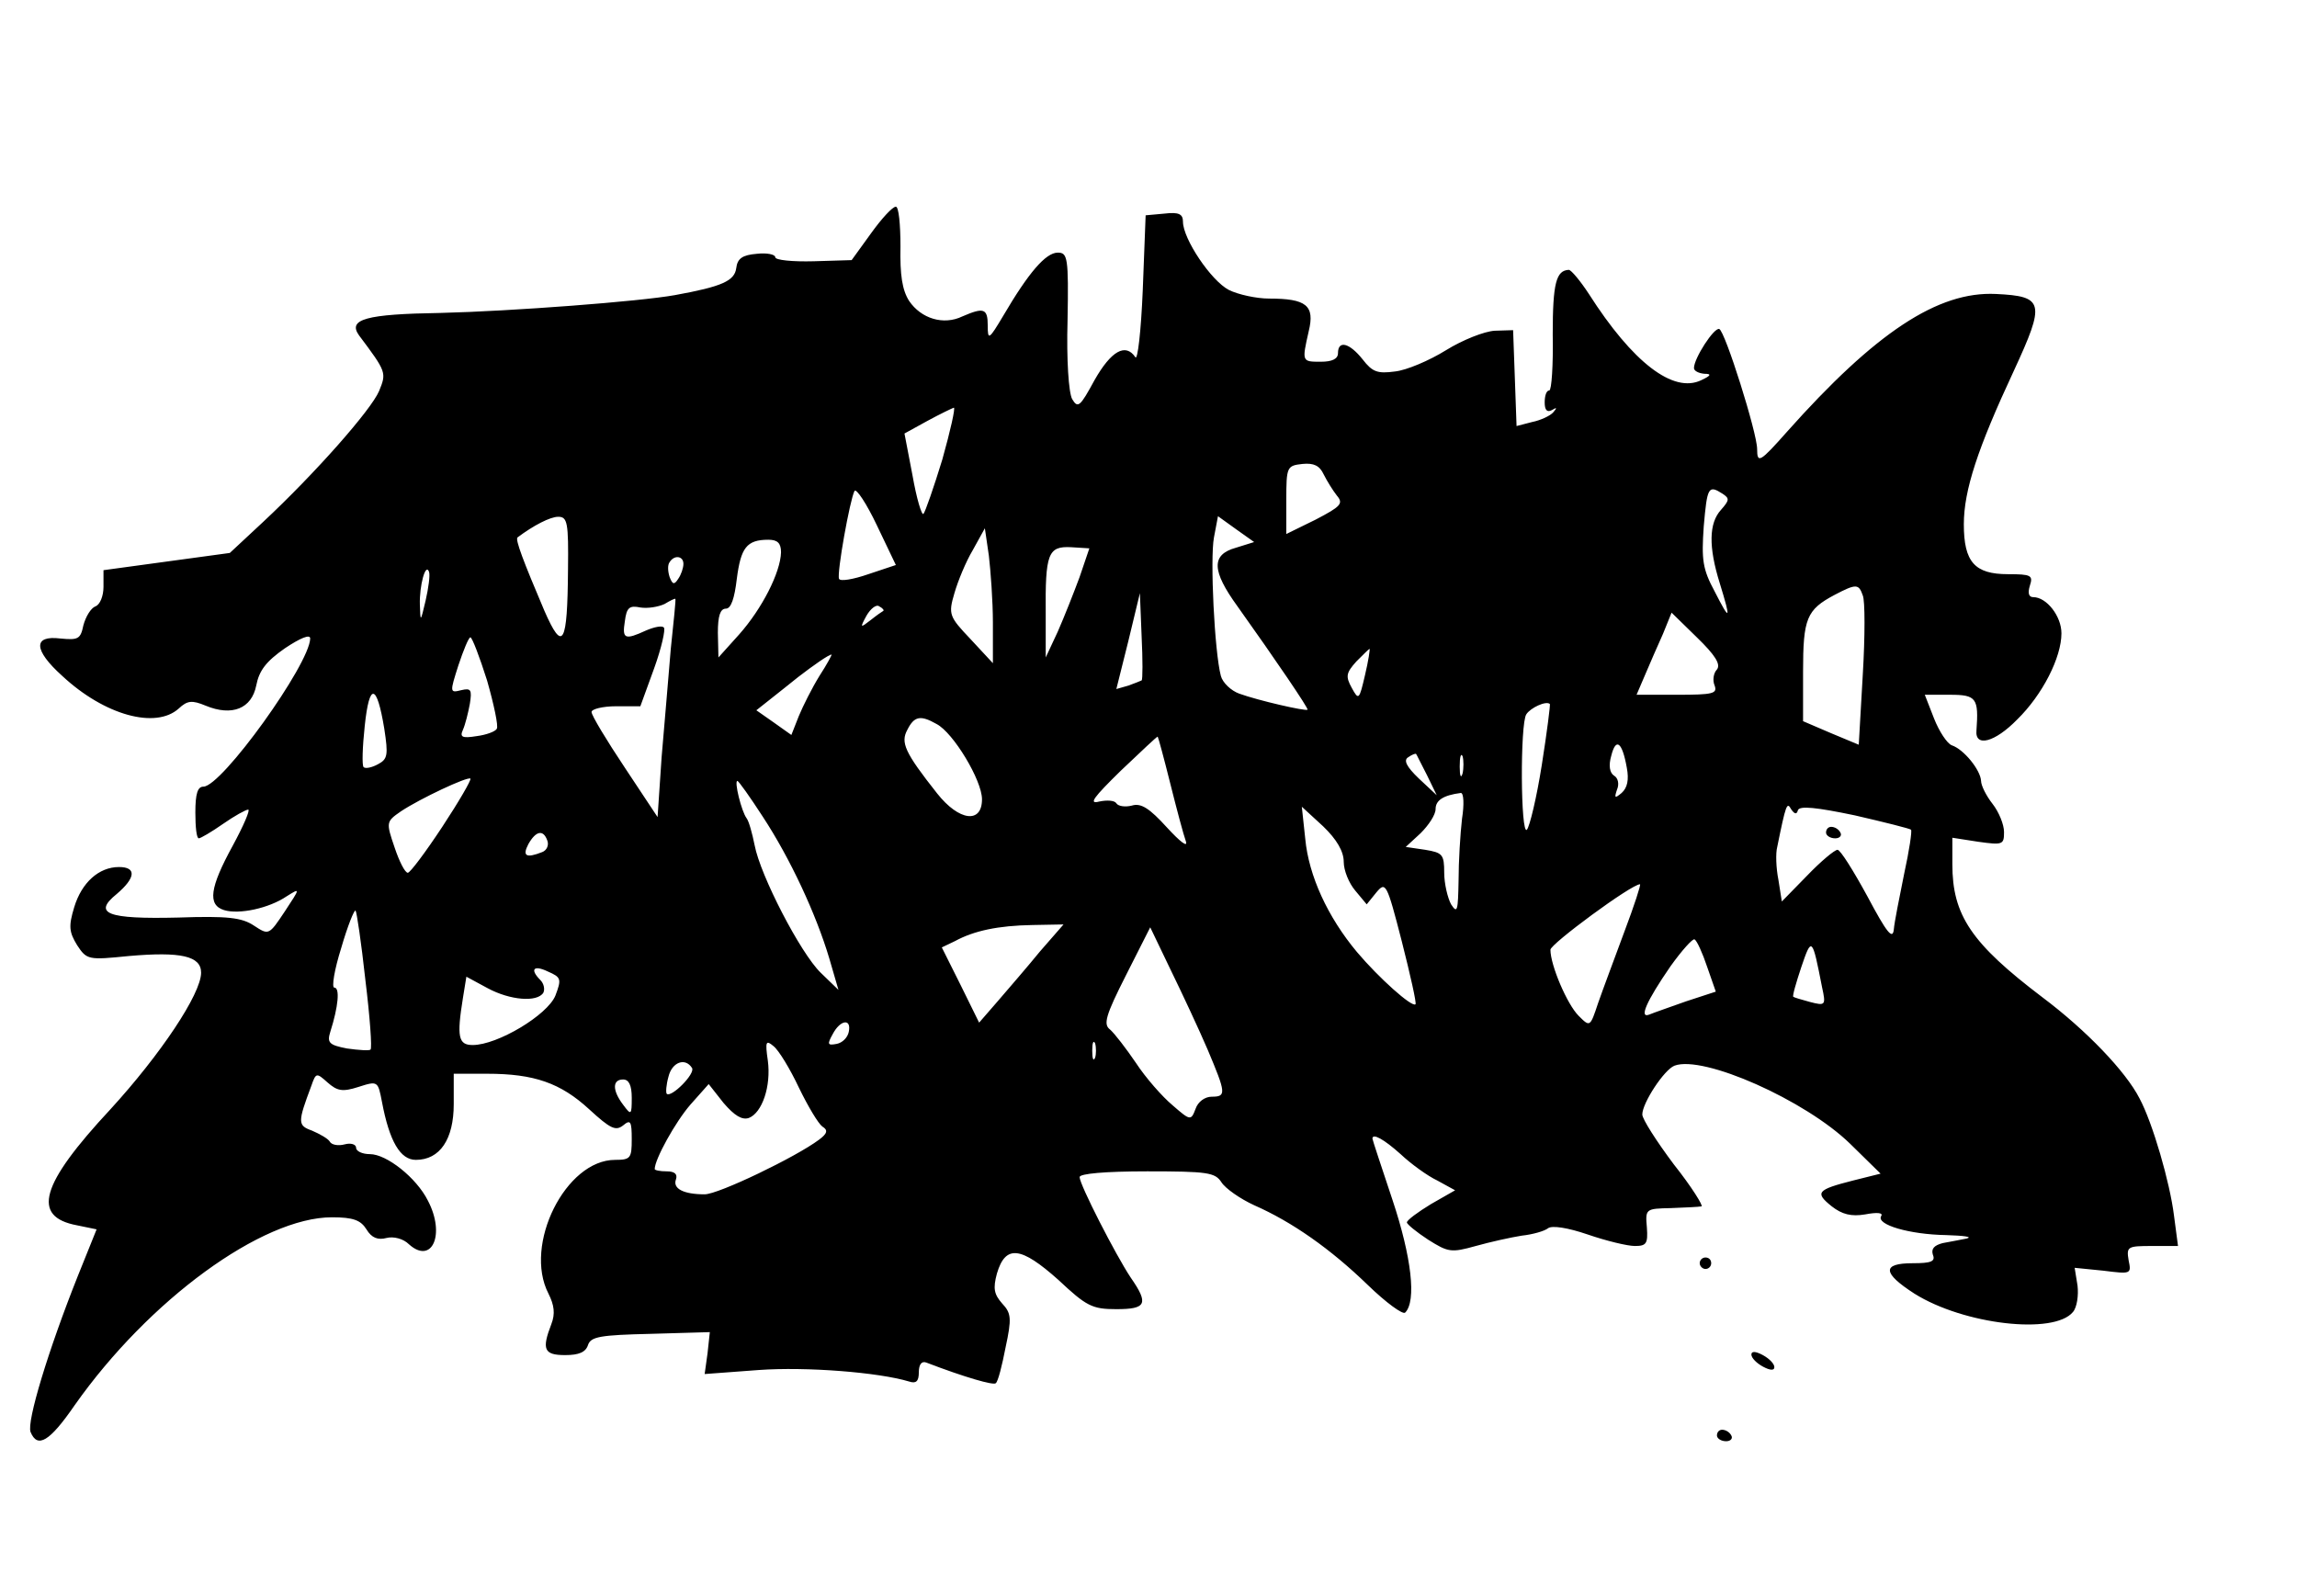 <?xml version="1.0" encoding="UTF-8" standalone="yes"?>
<svg version="1.0" xmlns="http://www.w3.org/2000/svg" width="400" height="277.966" viewBox="0 0 400 278" preserveAspectRatio="xMidYMid meet">
  <g transform="translate(0,278) scale(0.1,-0.1)" fill="#000000" stroke="none">
    <path d="M1517 2374 l-34 -47 -66 -2 c-37 -1 -67 2 -67 7 0 5 -15 8 -32 6 -25
-2 -34 -8 -36 -25 -3 -22 -24 -32 -107 -47 -61 -11 -284 -28 -408 -31 -130 -2
-162 -11 -142 -39 48 -64 48 -65 35 -97 -14 -33 -111 -143 -202 -228 l-58 -54
-110 -15 -110 -15 0 -29 c0 -16 -6 -31 -14 -34 -8 -3 -17 -18 -21 -33 -5 -24
-9 -26 -40 -23 -48 6 -47 -20 3 -65 74 -69 163 -93 203 -57 15 14 23 15 47 5
46 -19 80 -5 88 35 5 26 17 42 50 65 27 18 44 25 44 17 -1 -45 -154 -258 -186
-258 -10 0 -14 -12 -14 -45 0 -25 2 -45 6 -45 3 0 22 11 42 25 20 14 40 25 44
25 4 0 -8 -28 -27 -63 -40 -73 -44 -103 -15 -112 26 -8 78 3 109 24 24 15 24
15 -3 -26 -28 -42 -28 -42 -54 -25 -21 14 -46 17 -132 14 -124 -3 -149 7 -107
41 33 28 35 47 4 47 -35 0 -65 -27 -78 -70 -10 -33 -9 -43 5 -66 17 -26 20
-26 90 -19 91 8 126 0 126 -29 0 -37 -71 -143 -158 -238 -122 -131 -138 -187
-58 -202 l34 -7 -33 -82 c-51 -128 -89 -253 -82 -271 12 -29 33 -17 77 47 129
183 326 327 448 327 37 0 50 -5 60 -21 9 -15 20 -19 35 -15 12 3 29 -1 39 -11
40 -36 64 17 33 76 -20 40 -72 81 -101 81 -13 0 -24 5 -24 11 0 6 -9 9 -20 6
-11 -3 -23 -1 -26 5 -3 5 -17 13 -31 19 -25 9 -25 14 -1 78 8 23 9 23 28 6 17
-15 26 -17 54 -8 34 11 34 10 41 -26 13 -69 32 -101 59 -101 42 0 66 36 66 97
l0 53 58 0 c82 0 128 -16 178 -62 37 -34 46 -38 59 -28 13 11 15 7 15 -24 0
-33 -2 -36 -29 -36 -86 0 -160 -148 -116 -233 10 -20 12 -35 5 -53 -17 -44
-13 -54 24 -54 24 0 36 5 40 18 5 14 21 17 109 19 l103 3 -4 -37 -5 -36 94 7
c83 6 209 -4 262 -20 12 -4 17 0 17 16 0 14 5 20 13 17 68 -26 117 -40 121
-36 4 3 11 31 17 62 11 51 10 60 -6 77 -14 16 -16 26 -9 52 15 51 42 47 107
-11 49 -46 59 -51 101 -51 52 0 57 9 25 55 -26 39 -89 162 -89 175 0 6 44 10
118 10 105 0 118 -2 129 -19 7 -11 33 -29 57 -40 66 -29 133 -76 198 -139 32
-31 61 -52 65 -48 20 20 11 97 -22 196 -19 57 -35 105 -35 107 0 10 20 -1 49
-27 18 -17 47 -38 64 -46 l31 -17 -42 -24 c-23 -14 -42 -28 -42 -32 0 -3 17
-17 37 -30 35 -22 40 -23 83 -11 25 7 61 15 80 18 19 2 40 8 46 13 7 5 34 1
69 -11 32 -11 69 -20 82 -20 20 0 23 4 21 32 -3 33 -2 33 42 34 25 1 48 2 53
3 4 0 -17 34 -48 73 -30 40 -55 79 -55 87 0 20 38 78 56 85 50 19 228 -60 306
-136 l53 -52 -48 -12 c-63 -16 -67 -21 -37 -45 18 -14 34 -18 58 -14 21 4 32
3 28 -3 -9 -15 50 -32 113 -33 31 -1 47 -3 36 -6 -11 -2 -30 -6 -42 -8 -15 -4
-20 -10 -17 -20 5 -12 -3 -15 -35 -15 -54 0 -53 -17 3 -53 86 -54 243 -72 276
-32 7 8 10 29 8 46 l-5 31 50 -5 c48 -6 49 -6 44 18 -4 24 -2 25 41 25 l45 0
-7 53 c-7 57 -37 161 -60 204 -24 47 -93 119 -169 176 -124 94 -157 143 -157
232 l0 46 45 -7 c43 -6 45 -5 45 17 0 13 -9 35 -20 49 -11 14 -20 32 -20 40
-1 19 -30 55 -51 62 -8 3 -22 24 -31 47 l-16 41 44 0 c46 0 50 -6 46 -62 -3
-30 32 -21 71 19 44 43 77 108 77 150 0 30 -26 63 -49 63 -8 0 -10 7 -6 20 6
18 2 20 -38 20 -58 0 -77 21 -77 87 0 59 24 132 87 267 55 119 53 130 -31 134
-101 5 -210 -67 -364 -240 -47 -53 -52 -56 -52 -30 0 28 -56 206 -66 209 -9 3
-44 -51 -44 -68 0 -5 8 -9 18 -10 13 0 12 -3 -5 -11 -49 -24 -120 31 -196 150
-15 23 -31 42 -35 42 -22 -1 -28 -23 -28 -112 1 -54 -2 -98 -6 -98 -5 0 -8 -9
-8 -21 0 -13 4 -18 13 -13 8 5 9 4 2 -4 -5 -6 -22 -14 -37 -17 l-27 -7 -3 84
-3 83 -32 -1 c-18 -1 -56 -16 -85 -34 -29 -18 -69 -35 -89 -37 -30 -4 -39 -1
-56 21 -23 29 -43 34 -43 11 0 -10 -10 -15 -30 -15 -33 0 -33 0 -21 53 11 45
-4 57 -69 57 -22 0 -54 7 -70 15 -31 16 -80 89 -80 119 0 13 -7 17 -32 14
l-33 -3 -5 -130 c-3 -72 -9 -124 -13 -117 -17 25 -42 11 -71 -40 -25 -46 -29
-50 -39 -33 -6 11 -10 68 -8 137 2 110 0 118 -17 118 -21 0 -51 -35 -95 -110
-25 -42 -27 -43 -27 -17 0 30 -7 32 -44 16 -33 -16 -72 -4 -93 27 -12 19 -16
45 -15 95 0 38 -3 69 -8 69 -6 0 -25 -21 -43 -46z m124 -394 c-15 -49 -30 -92
-33 -95 -3 -3 -12 27 -19 67 l-14 73 40 22 c22 12 43 22 46 23 3 0 -6 -40 -20
-90z m687 -63 c12 -14 7 -19 -37 -42 l-51 -25 0 59 c0 58 1 60 28 63 20 2 30
-3 37 -18 6 -12 16 -28 23 -37z m-816 -137 c-26 -9 -49 -13 -51 -8 -4 10 19
138 27 153 3 5 21 -22 39 -60 l33 -69 -48 -16z m1488 140 c12 -8 12 -11 -3
-28 -21 -23 -22 -64 -2 -128 20 -65 18 -67 -9 -14 -21 39 -23 55 -19 113 6 69
8 73 33 57z m-2011 -132 c-1 -131 -9 -145 -41 -72 -37 87 -51 124 -47 128 28
21 57 36 71 36 16 0 18 -10 17 -92z m1163 38 c-43 -12 -42 -40 3 -102 67 -94
124 -178 122 -180 -3 -3 -86 16 -119 28 -14 5 -29 19 -32 31 -11 41 -19 204
-12 241 l7 37 32 -23 31 -22 -32 -10z m-423 -131 l0 -70 -39 42 c-37 39 -39
43 -28 80 6 21 20 55 32 75 l21 38 7 -48 c3 -26 7 -78 7 -117z m-369 123 c-1
-35 -33 -98 -73 -143 l-36 -40 -1 43 c0 29 4 42 14 42 9 0 15 18 19 52 7 54
17 68 55 68 16 0 22 -6 22 -22z m520 -43 c-10 -27 -27 -70 -38 -95 l-21 -45 0
75 c-1 106 4 119 44 117 l32 -2 -17 -50z m-690 23 c0 -7 -4 -19 -9 -26 -7 -11
-10 -10 -15 3 -3 9 -4 21 0 26 8 13 24 11 24 -3z m-449 -64 c-9 -38 -9 -38
-10 -7 -1 33 10 74 16 57 2 -6 -1 -28 -6 -50z m2503 9 c4 -9 4 -71 0 -138 l-7
-122 -48 20 -49 21 0 86 c0 93 6 108 55 134 38 20 42 19 49 -1z m-1256 -148
c-2 -1 -12 -5 -23 -9 l-21 -6 21 84 20 83 3 -75 c2 -41 2 -76 0 -77z m-820 55
c-4 -47 -11 -132 -16 -189 l-7 -104 -57 86 c-32 48 -58 91 -58 97 0 5 19 10
43 10 l42 0 24 66 c13 36 20 68 17 71 -3 4 -17 1 -31 -5 -37 -17 -42 -15 -37
16 3 24 8 28 27 24 13 -2 31 1 42 6 10 6 18 10 19 9 1 -1 -3 -40 -8 -87z m370
66 c-2 -1 -12 -8 -22 -16 -18 -14 -19 -14 -7 8 7 12 17 20 22 16 6 -3 9 -7 7
-8z m1452 -102 c-6 -6 -8 -19 -4 -28 5 -14 -3 -16 -65 -16 l-71 0 15 35 c8 19
22 51 31 71 l15 37 44 -43 c32 -31 42 -47 35 -56z m-2142 -19 c12 -42 20 -80
17 -84 -2 -5 -19 -11 -35 -13 -25 -4 -30 -2 -24 11 4 9 9 29 12 45 4 25 2 28
-15 24 -20 -5 -20 -4 -5 43 9 27 18 49 21 49 3 0 16 -34 29 -75z m1529 9 c-10
-43 -11 -44 -23 -22 -11 20 -10 26 8 46 12 12 22 22 23 22 1 0 -2 -21 -8 -46z
m-950 -1 c-13 -21 -29 -53 -36 -70 l-13 -33 -31 22 -30 21 24 19 c13 10 35 28
49 39 26 20 53 39 58 39 1 0 -8 -17 -21 -37z m-758 -92 c7 -46 6 -53 -11 -62
-11 -6 -22 -8 -25 -5 -3 3 -2 35 2 72 8 76 21 74 34 -5z m2016 -63 c-9 -57
-21 -107 -26 -113 -11 -11 -12 185 -1 201 7 11 34 24 41 18 1 -1 -5 -49 -14
-106z m-1054 71 c29 -15 79 -98 79 -131 0 -43 -40 -38 -78 10 -57 72 -64 89
-52 111 12 24 23 26 51 10z m407 -104 c11 -44 23 -89 27 -100 4 -12 -10 -1
-33 24 -30 33 -45 43 -61 38 -12 -3 -24 -1 -27 4 -3 5 -16 6 -30 3 -19 -5 -10
7 38 54 35 33 63 60 64 59 1 -1 11 -38 22 -82z m795 28 c4 -21 1 -35 -9 -44
-12 -10 -13 -9 -8 6 4 9 2 20 -5 24 -8 5 -10 18 -5 35 8 32 19 24 27 -21z
m-348 -13 l17 -35 -31 29 c-22 21 -27 32 -19 37 7 5 13 7 14 6 1 -1 9 -18 19
-37z m62 3 c-3 -10 -5 -4 -5 12 0 17 2 24 5 18 2 -7 2 -21 0 -30z m-1777 -93
c-29 -44 -56 -80 -60 -80 -5 0 -15 20 -23 44 -15 44 -15 45 11 63 33 22 116
61 121 57 2 -2 -20 -40 -49 -84z m558 18 c48 -73 93 -170 116 -247 l16 -55
-31 30 c-35 34 -105 169 -115 222 -4 20 -10 42 -14 47 -9 12 -22 65 -16 65 2
0 22 -28 44 -62z m1218 -4 c-3 -26 -6 -74 -6 -108 -1 -52 -2 -58 -13 -41 -6
11 -12 36 -12 55 0 32 -3 35 -33 40 l-34 5 26 24 c14 14 26 32 26 42 0 15 13
24 44 28 5 0 6 -20 2 -45z m585 15 c3 8 32 5 99 -9 52 -12 96 -23 98 -25 2 -2
-3 -36 -12 -77 -8 -40 -17 -84 -18 -97 -2 -18 -12 -6 -46 58 -24 44 -47 81
-52 81 -5 0 -29 -20 -53 -45 l-44 -45 -6 38 c-4 20 -5 46 -2 57 15 74 17 79
24 66 6 -9 10 -10 12 -2z m-791 -90 c0 -15 9 -37 20 -50 l20 -24 17 21 c16 19
18 16 44 -85 15 -59 26 -108 24 -110 -6 -6 -64 46 -102 91 -51 61 -84 133 -90
197 l-6 56 37 -34 c24 -23 36 -44 36 -62z m-1387 37 c3 -8 -1 -17 -9 -20 -28
-11 -35 -7 -24 14 13 23 26 26 33 6z m1876 -158 c-17 -46 -38 -102 -46 -125
-14 -42 -14 -42 -34 -22 -20 20 -49 88 -49 115 0 10 141 114 156 114 2 0 -10
-37 -27 -82z m-2193 -84 c8 -65 12 -120 9 -122 -2 -2 -20 -1 -41 2 -31 6 -35
10 -29 29 14 44 17 77 7 77 -5 0 0 31 12 69 11 38 23 68 25 65 2 -2 10 -56 17
-120z m1175 49 c-22 -27 -55 -65 -73 -86 l-33 -38 -32 65 -33 66 23 11 c33 18
75 27 135 28 l54 1 -41 -47z m292 -171 c32 -76 33 -82 7 -82 -12 0 -24 -9 -28
-21 -8 -21 -9 -21 -40 6 -18 15 -47 48 -64 74 -17 25 -37 51 -45 58 -12 9 -8
24 28 95 l42 83 36 -75 c20 -41 49 -103 64 -138z m870 144 l15 -43 -52 -17
c-28 -10 -57 -20 -64 -23 -18 -7 -5 23 37 84 20 28 39 49 42 47 4 -2 14 -24
22 -48z m200 -35 c7 -32 6 -33 -21 -26 -15 4 -28 8 -29 9 -2 1 5 25 14 52 18
53 19 52 36 -35z m-2206 -15 c-14 -34 -101 -86 -144 -86 -25 0 -28 14 -17 82
l6 37 37 -20 c39 -21 86 -25 97 -8 3 6 1 16 -5 22 -19 19 -12 27 13 15 23 -10
24 -13 13 -42z m511 -63 c-2 -10 -11 -19 -21 -21 -16 -3 -17 -1 -7 17 13 25
33 28 28 4z m-87 -97 c16 -33 34 -63 41 -68 10 -6 9 -12 -6 -23 -40 -30 -175
-95 -199 -95 -37 0 -56 10 -50 26 3 9 -2 14 -16 14 -12 0 -21 2 -21 4 0 17 36
82 62 112 l32 36 26 -33 c19 -22 32 -30 44 -26 23 9 39 55 33 100 -5 34 -3 36
10 25 9 -7 29 -40 44 -72z m516 52 c-3 -7 -5 -2 -5 12 0 14 2 19 5 13 2 -7 2
-19 0 -25z m-702 -18 c6 -10 -36 -52 -44 -45 -2 2 -1 16 3 30 6 25 29 34 41
15z m-105 -52 c0 -30 -1 -31 -15 -12 -19 25 -19 44 0 44 10 0 15 -10 15 -32z"/>
    <path d="M3180 1330 c0 -5 7 -10 16 -10 8 0 12 5 9 10 -3 6 -10 10 -16 10 -5
0 -9 -4 -9 -10z"/>
    <path d="M2960 580 c0 -5 5 -10 10 -10 6 0 10 5 10 10 0 6 -4 10 -10 10 -5 0
-10 -4 -10 -10z"/>
    <path d="M3050 421 c0 -6 9 -15 20 -21 13 -7 20 -7 20 -1 0 6 -9 15 -20 21
-13 7 -20 7 -20 1z"/>
    <path d="M2990 280 c0 -5 7 -10 16 -10 8 0 12 5 9 10 -3 6 -10 10 -16 10 -5 0
-9 -4 -9 -10z"/>
  </g>
</svg>